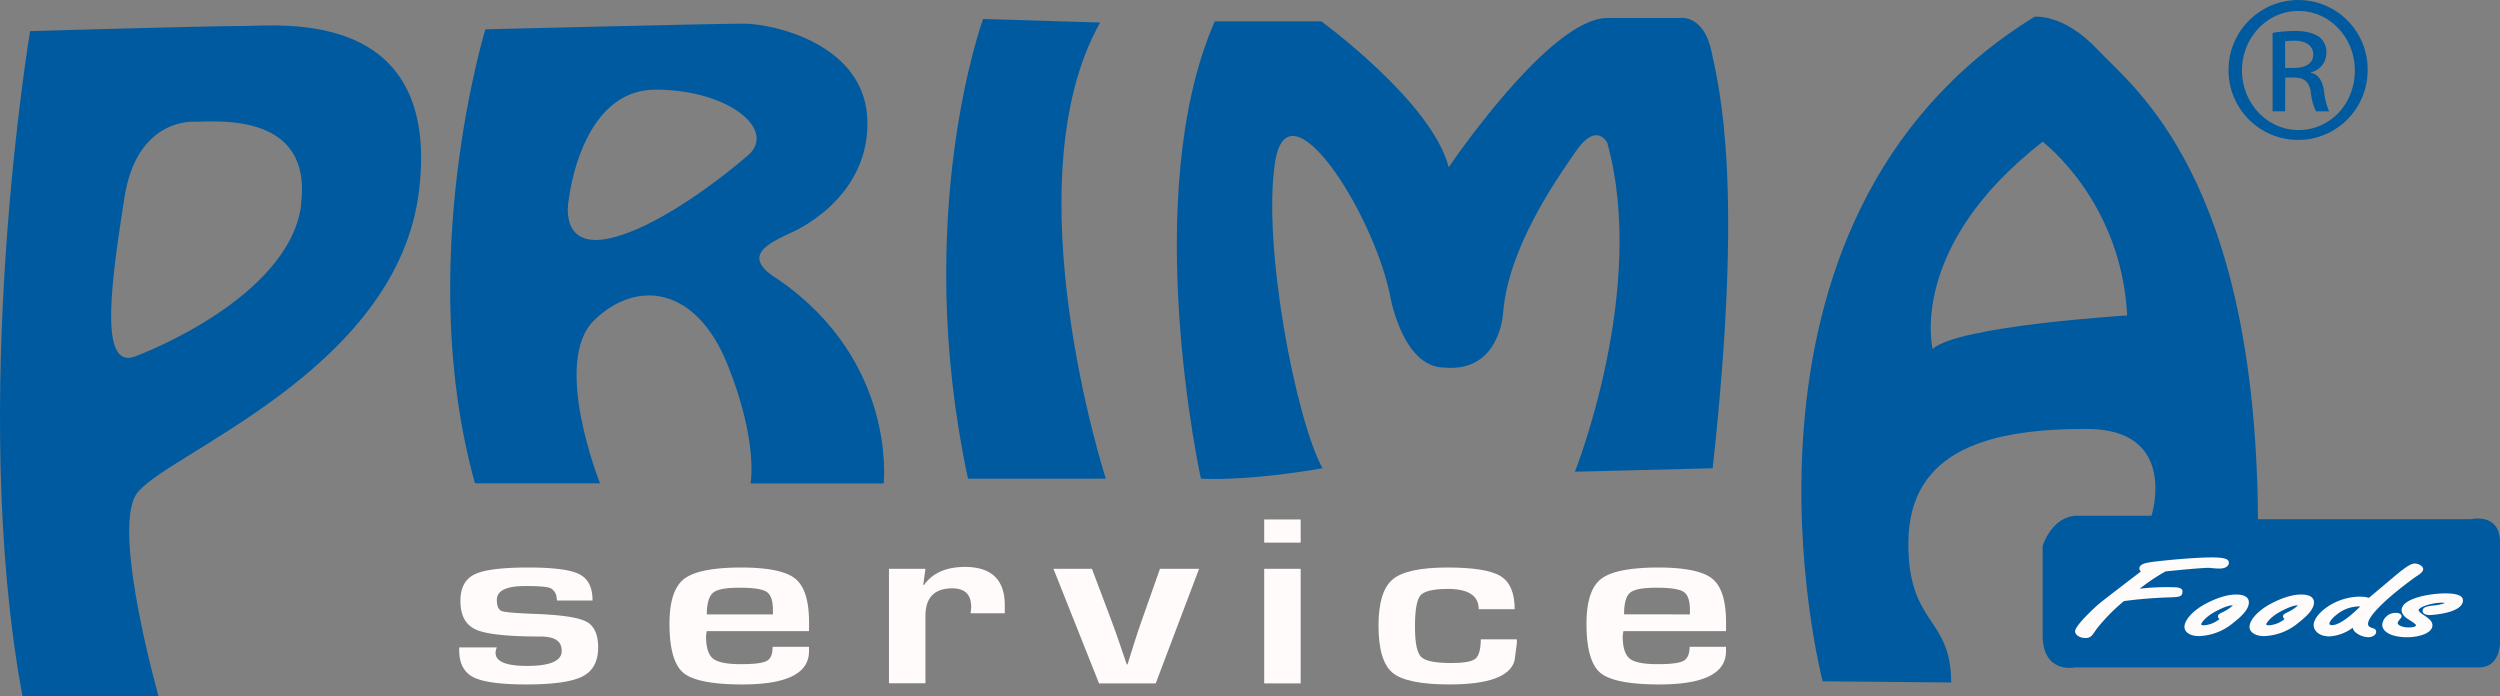<svg id="Calque_1" data-name="Calque 1" xmlns="http://www.w3.org/2000/svg" width="210.88mm" height="58.71mm" viewBox="0 0 597.77 166.41"><rect x="0" y="0" width="597.77" height="166.41" fill="#808080" stroke="none"/><defs><style>.cls-1{fill:#005aa0;}.cls-2{fill:#fffbfa;}</style></defs><title>prima-foods-alt-logo</title><path class="cls-1" d="M58,6.21C49.15,6.21,7.2,7.43,7.2,7.43s-14.9,88.46-1.83,159H37.9s-10.95-38.6-5.47-48,62.62-29.19,67.79-73S66.78,6.21,58,6.21Zm14,42.94c-3.09,22.37-39.1,36-40.42,36.3l-.61.1c-7,.61-4.26-18.84-1.22-38.3s17-18.15,17-18.15C51.93,29.1,75,26.77,71.94,49.15Z"/><path class="cls-1" d="M186.1,66.83c-9.14-5.53-2.49-8.58,2.77-11.07,0,0,18.55-7.47,18.55-26.3S185,5.65,177.79,5.65,116.06,7,116.06,7,98.89,63,113.57,115.56h29.9s-11.63-29.07-1.39-39,24.36-8,31.84,10.52,5.54,28.52,5.54,28.52h31.83S214.61,86.49,186.1,66.83Zm-8-29.06s-19.38,16.88-33.22,19.38C133.5,59.08,136,47.73,136,47.73s2.77-26.3,20.76-26.3S186.65,31.68,178.07,37.77Z"/><path class="cls-1" d="M263.06,5.38l-28-.84s-17.16,46.79-3.6,109.91h32.95S241.47,43.58,263.06,5.38Z"/><path class="cls-1" d="M359.4,74.86c1.19-15.45,12.46-31.56,17.44-38.75s7.48-1.94,7.48-1.94c9.69,34.88-7.75,78.62-7.75,78.62l32.94-.83c7.48-67.83,1.66-90.53-.27-99.66s-7.76-8-7.76-8H384.32C370.48,4.27,346.39,40,346.39,40,342.52,24.48,315.94,5.1,315.94,5.1H290.47c-18.27,41.53-3.32,109.35-3.32,109.35,12.46.56,29.07-2.49,29.07-2.49-6.37-11.63-14.4-53.15-11.36-73.09s23.26,11.63,27.41,31.29c0,0,2.85,17.73,13.13,17.73C358.7,89.06,359.4,74.86,359.4,74.86Z"/><path class="cls-1" d="M590.84,124.14H539.9C539.35,42.2,510,20.88,501.7,12s-15.23-8-15.23-8C407,53,435.81,162.9,435.81,162.9l30.73.28c0-15.78-10.24-13.57-10.24-33.22,0-23,20.48-27.41,42.63-27.41s15.51,20.76,15.51,20.76H496.72c-6.09,0-8.31,7.2-8.31,7.2v21.32c0,9.41,7.75,7.75,7.75,7.75h96.62c5,0,5-5.82,5-5.82V129.68C597.77,122.48,590.84,124.14,590.84,124.14ZM462.11,83.45S456,59.08,488.41,33.89c0,0,18.83,14.12,20.21,41.53C508.62,75.42,467.93,77.91,462.11,83.45Z"/><path class="cls-1" d="M549.61,0a16.58,16.58,0,0,1,16.51,16.82,16.63,16.63,0,1,1-33.26,0A16.72,16.72,0,0,1,549.53,0Zm-.08,2.62c-7.4,0-13.45,6.35-13.45,14.2s6,14.27,13.53,14.27,13.45-6.27,13.45-14.2-6-14.27-13.45-14.27Zm-3.14,24h-3V7.85a32.91,32.91,0,0,1,5.31-.45c2.84,0,4.71.6,5.83,1.42a4.49,4.49,0,0,1,1.72,3.89,4.68,4.68,0,0,1-3.67,4.56v.15c1.65.29,2.77,1.79,3.14,4.55a15.44,15.44,0,0,0,1.2,4.64h-3.14a13.75,13.75,0,0,1-1.27-4.78c-.45-2.4-1.64-3.29-4-3.29h-2.09Zm0-10.39h2.17c2.46,0,4.56-.9,4.56-3.21,0-1.65-1.2-3.29-4.56-3.29a13.92,13.92,0,0,0-2.17.15Z"/><path class="cls-2" d="M141.68,143.58H133.2c0-.23-.09-.4-.11-.51a2.75,2.75,0,0,0-1.5-2.46q-1.23-.5-6-.49-6.8,0-6.79,3.31c0,1.5.4,2.39,1.19,2.68s3.5.51,8.11.68q9.3.35,12.11,1.85t2.81,6.18q0,5-3.73,6.91t-13.39,1.92q-9.29,0-12.69-1.72c-2.27-1.15-3.41-3.31-3.41-6.46l0-.68h9a4,4,0,0,0-.27.89q-.52,3.54,7.49,3.54c5.53,0,8.29-1.19,8.29-3.59s-1.72-3.44-5.16-3.44c-7.78,0-12.89-.55-15.36-1.66s-3.7-3.38-3.7-6.86c0-3.12,1.12-5.22,3.36-6.33s6.56-1.65,12.94-1.65q9,0,12.15,1.61T141.68,143.58Z"/><path class="cls-2" d="M184.74,154.65h8.7l0,1.06q0,7.93-15.9,7.94-10.8,0-14.13-2.77t-3.33-11.74q0-8,3.48-10.71t13.6-2.74q9.69,0,13,2.68t3.29,10.54l0,2H169a7.85,7.85,0,0,0-.18,1.19q0,4,1.66,5.36c1.1.89,3.31,1.34,6.61,1.34s5.28-.26,6.25-.78S184.74,156.38,184.74,154.65Zm.07-7.75,0-1.1c0-2.19-.49-3.62-1.49-4.28s-3.16-1-6.49-1-5.33.39-6.3,1.18S169,144.24,169,146.9Z"/><path class="cls-2" d="M212.56,136h8.72l-.53,3.86.19,0q3.1-4.31,9.77-4.31,9.54,0,9.54,9.15v1.93h-8.18a15,15,0,0,0,.15-1.49q0-4.47-4.5-4.47-6.43,0-6.44,6.61v16.09h-8.72Z"/><path class="cls-2" d="M286.71,136l-10.37,27.4H262.79L251.89,136h9.2l4.76,12.64c.66,1.76,1.26,3.46,1.82,5.1l.87,2.56.87,2.55h.19l.8-2.55.79-2.53c.61-1.91,1.17-3.61,1.7-5.1L277.36,136Z"/><path class="cls-2" d="M311,124.2v5.54h-8.72V124.2ZM311,136v27.4h-8.72V136Z"/><path class="cls-2" d="M354.06,152.86h8.63l0,.95-.56,4.18q-1.59,5.65-15.54,5.66-10.25,0-13.61-2.79t-3.37-11.22q0-8.23,3.37-11.09t13.12-2.86q9.39,0,12.73,2.08t3.34,7.89h-8.6q0-4.84-7.35-4.85-5.22,0-6.56,1.53c-.89,1-1.33,3.51-1.33,7.47s.49,6.25,1.46,7.24,3.38,1.48,7.19,1.48q4.5,0,5.77-1C353.63,156.81,354.06,155.26,354.06,152.86Z"/><path class="cls-2" d="M404,154.65h8.7l0,1.06q0,7.93-15.9,7.94-10.8,0-14.13-2.77t-3.33-11.74q0-8,3.48-10.71t13.6-2.74q9.69,0,13,2.68t3.29,10.54l0,2H388.18a7.85,7.85,0,0,0-.18,1.19q0,4,1.66,5.36c1.1.89,3.31,1.34,6.61,1.34s5.28-.26,6.25-.78S404,156.38,404,154.65Zm.07-7.75,0-1.1c0-2.19-.5-3.62-1.49-4.28s-3.16-1-6.49-1-5.33.39-6.3,1.18-1.46,2.52-1.46,5.18Z"/><path class="cls-2" d="M520.34,140.43a56.58,56.58,0,0,0-8.72.33,47.61,47.61,0,0,1,6.18-4.14c7-.71,9.09-.82,10.09-.85a8.31,8.31,0,0,1,1,.06,14.44,14.44,0,0,0,2,.1c1.15,0,2.05-.59,2.05-1.34s-.48-1.31-4.07-1.31c-3.81,0-9.77.56-12.69.89l-.5.06c-2.34.26-4.14.55-4.14,1.69a.93.93,0,0,0,.37.71c-2.6,2-7.76,5.92-10,7.72-.46.38-5.74,5.12-5.74,6.61,0,.84,1.12,1.58,2.4,1.58a2,2,0,0,0,1.88-.93l-.44-.33.45.33.9-1.29a44.53,44.53,0,0,1,6.49-6.6,103.7,103.7,0,0,1,10.68-.88c2.34-.08,3.3-.11,3.3-1.27a.72.72,0,0,0-.12-.62C521.48,140.66,521.09,140.51,520.34,140.43Z"/><path class="cls-2" d="M534.63,142.15c-3.32,0-7.06,2.07-8.13,2.71-1.93,1.18-4.18,3.22-4.18,5.06,0,1.05,1.09,2.17,3.49,2.17a13.48,13.48,0,0,0,8.3-3.27c2.46-1.91,3.61-3.43,3.61-4.79C537.72,143.17,537.19,142.15,534.63,142.15ZM530.71,148a6.47,6.47,0,0,1-3.69,1.5,1.14,1.14,0,0,1-.71-.15c0-.52,1.22-1.79,2.5-2.6s3.69-2,4.84-2a.81.81,0,0,1,.25,0,9.08,9.08,0,0,1-2.5,1.64c-.84.45-1.07.57-1.07,1A.74.74,0,0,0,530.71,148Z"/><path class="cls-2" d="M550.2,142.15c-3.34,0-7.06,2.07-8.13,2.71-1.93,1.18-4.19,3.22-4.19,5.06,0,1.05,1.1,2.17,3.5,2.17a13.48,13.48,0,0,0,8.29-3.27c2.47-1.91,3.62-3.43,3.62-4.79C553.29,143.17,552.75,142.15,550.2,142.15ZM546.28,148a6.5,6.5,0,0,1-3.69,1.5,1.16,1.16,0,0,1-.72-.15c0-.52,1.22-1.79,2.51-2.6s3.68-2,4.84-2a.74.74,0,0,1,.24,0,9.33,9.33,0,0,1-2.5,1.64c-.84.45-1.07.57-1.07,1A.73.73,0,0,0,546.28,148Z"/><path class="cls-2" d="M577.48,138l.19-.13c1-.63,1.73-1.16,1.73-1.82s-1.06-1.31-2-1.31c-.8,0-1.81.49-4.91,3.1l-6.06,5.1a7.34,7.34,0,0,0-2.12-.28c-6,0-11.1,4.19-11.1,6.81,0,1.08,1,2.69,3.84,2.69a10.5,10.5,0,0,0,5.5-2.06,1.92,1.92,0,0,0,.74,1.14,4.92,4.92,0,0,0,3,1.11h.14c1-.07,1.73-.59,1.73-1.28s-.56-.79-.94-.92c-.6-.21-1-.38-1-1C566.2,147.32,570.53,143.05,577.48,138Zm-13.12,7c-4.92,4.88-6.78,4.54-7.12,4.41a.36.36,0,0,1-.27-.28c0-.33.49-1.23,1.85-2.25A8.44,8.44,0,0,1,564.36,145Z"/><path class="cls-2" d="M579.27,146.06c0,.31.17,1,1.78,1,.07,0,7.7-.36,7.86-3.42a1.19,1.19,0,0,0-.33-.89c-.55-.58-1.83-.87-3.91-.87-3.63,0-10.42,1.17-10.42,4,0,1.1,1,1.84,2,2.44l.28.19c.46.3,1.15.76,1.15,1s-.53.51-1.76.51c-1.62,0-2.61-.62-2.61-1s.39-.8.6-1.05.32-.37.32-.61-.13-.82-1.36-.82a3.18,3.18,0,0,0-3.26,2.82c0,1.78,2.37,3,5.91,3,3,0,6.09-1,6.09-2.85,0-1-.9-1.63-1.78-2.25l-.1-.07c-.45-.29-1.41-.89-1.41-1.33a.48.48,0,0,1,.17-.28c.83-.81,3.6-1.48,5.36-1.48a3.74,3.74,0,0,1,.79.07,10.3,10.3,0,0,1-3.18.63C580.47,145,579.27,145.08,579.27,146.06Z"/></svg>